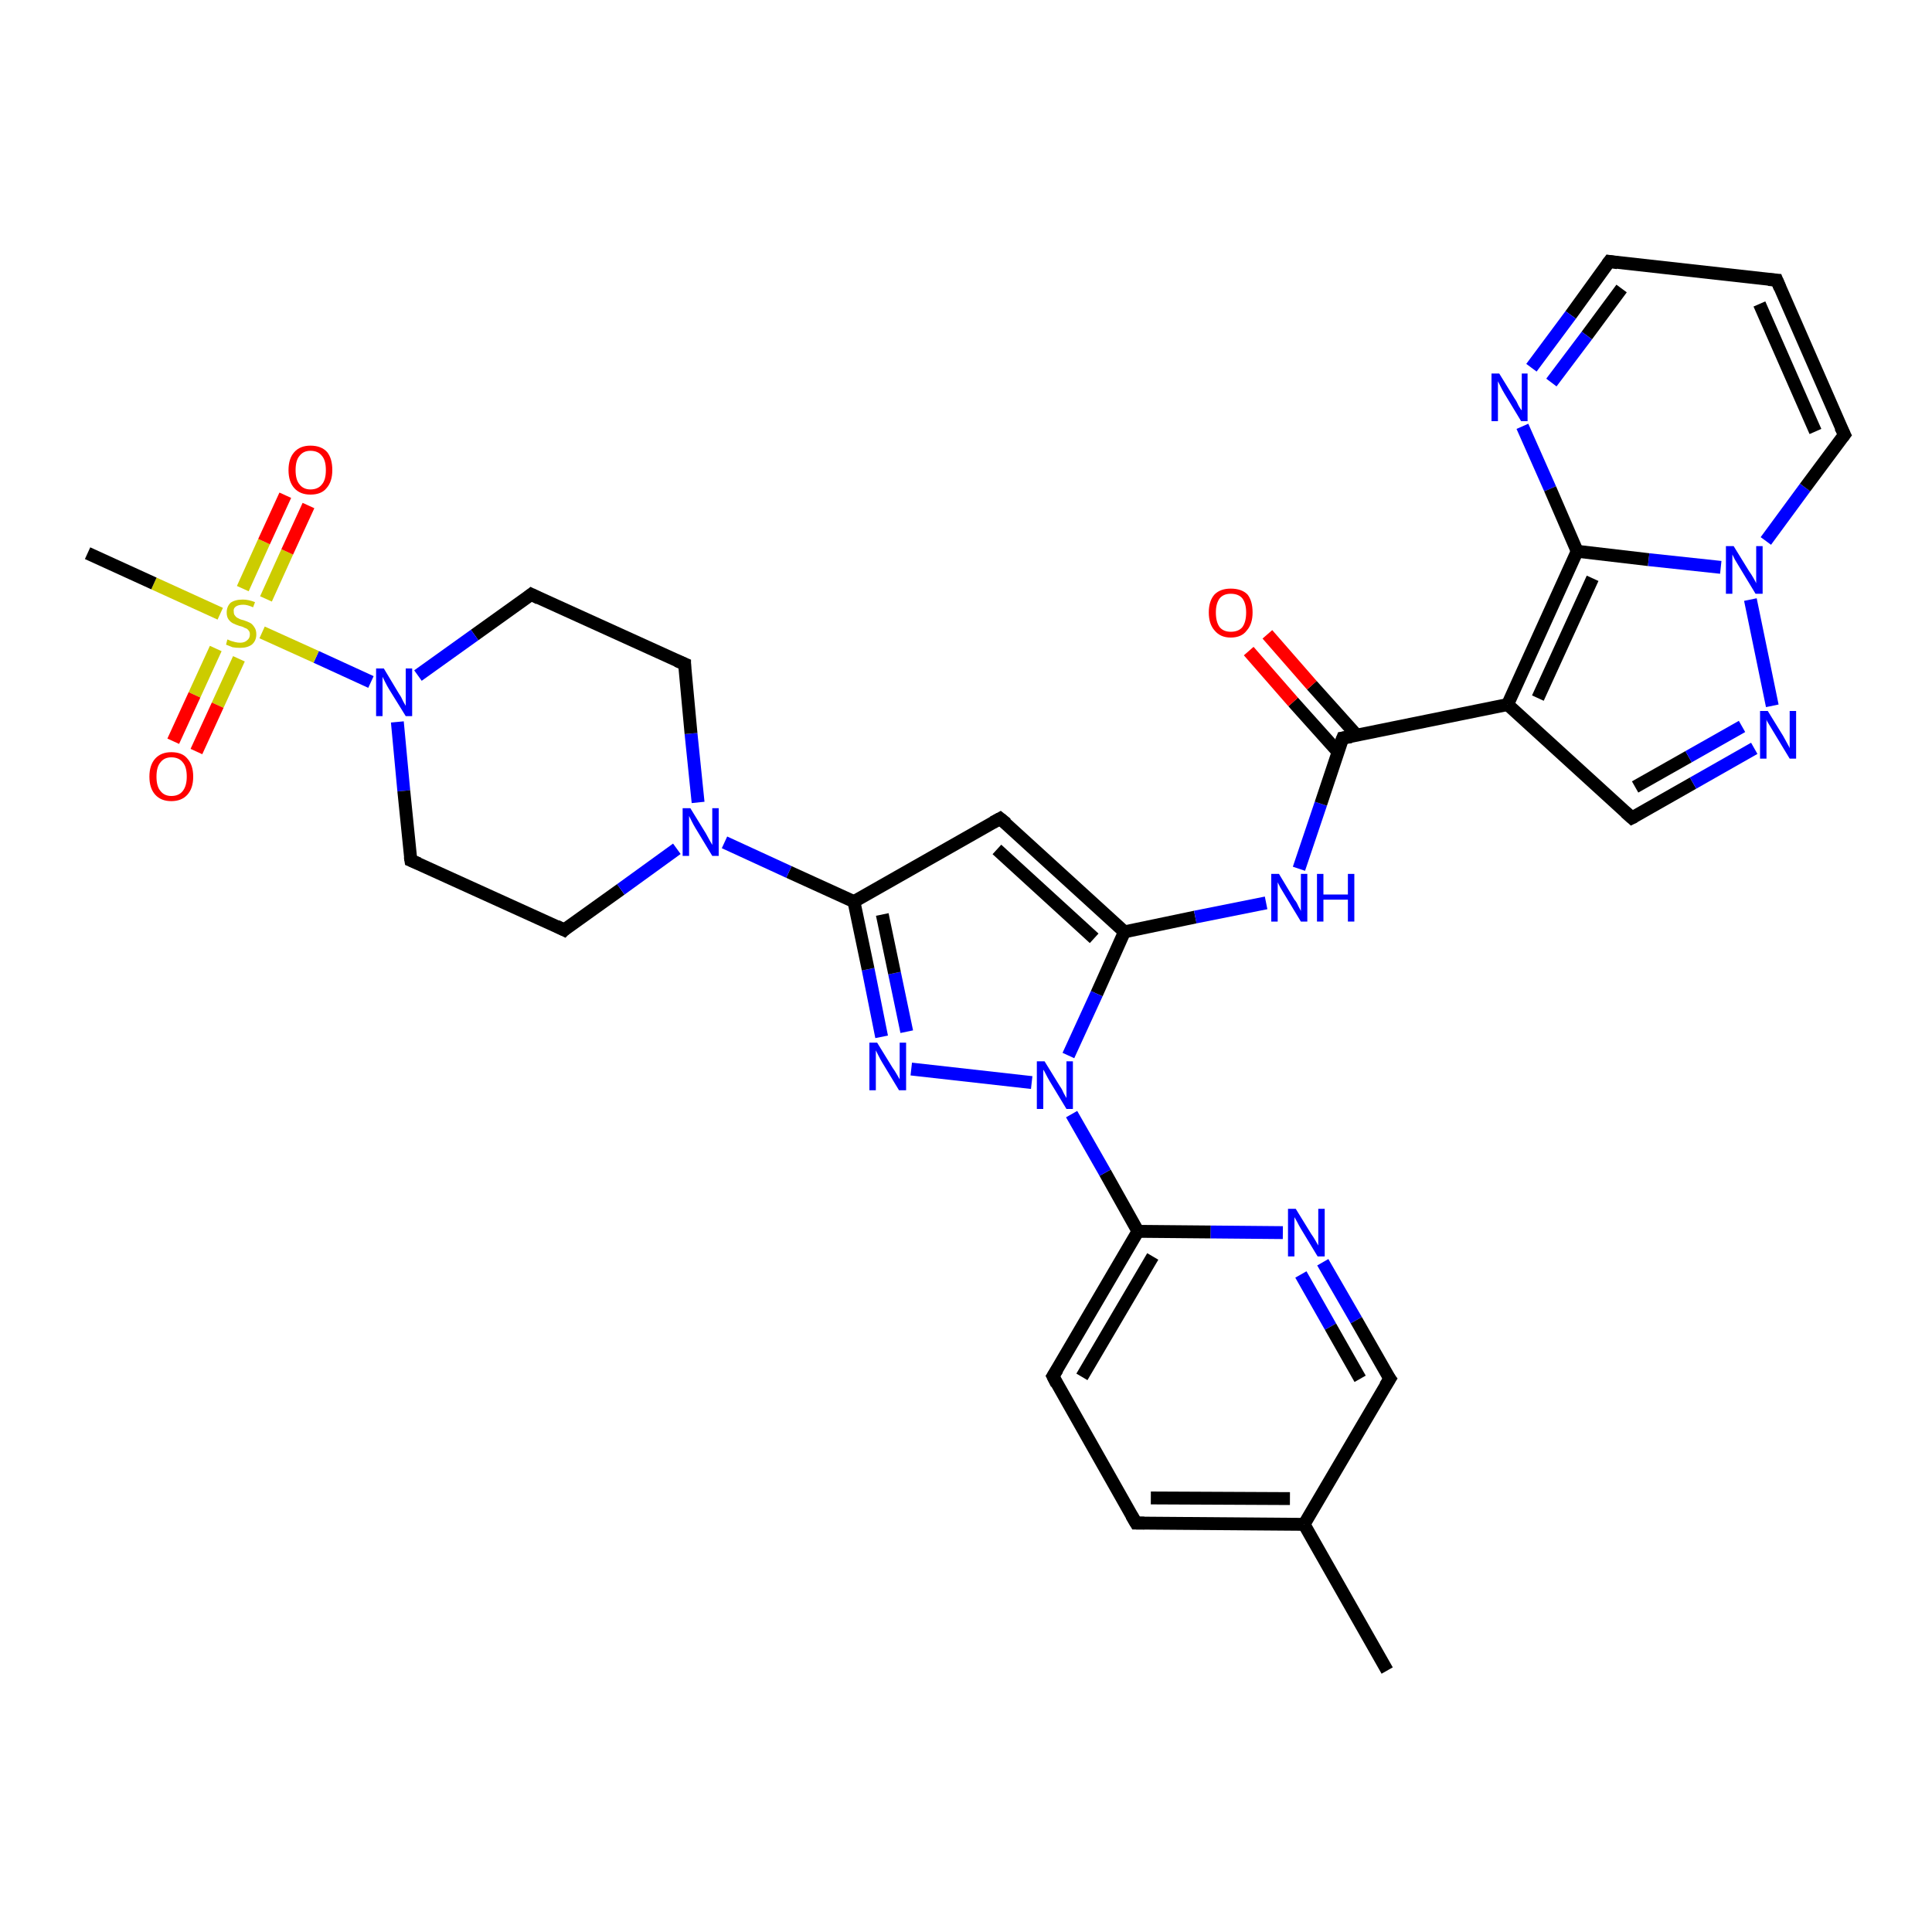 <?xml version='1.0' encoding='iso-8859-1'?>
<svg version='1.1' baseProfile='full'
              xmlns='http://www.w3.org/2000/svg'
                      xmlns:rdkit='http://www.rdkit.org/xml'
                      xmlns:xlink='http://www.w3.org/1999/xlink'
                  xml:space='preserve'
width='300px' height='300px' viewBox='0 0 300 300'>
<!-- END OF HEADER -->
<rect style='opacity:1.0;fill:#FFFFFF;stroke:none' width='300.0' height='300.0' x='0.0' y='0.0'> </rect>
<path class='bond-0 atom-0 atom-1' d='M 215.4,259.4 L 202.5,236.7' style='fill:none;fill-rule:evenodd;stroke:#000000;stroke-width:2.0px;stroke-linecap:butt;stroke-linejoin:miter;stroke-opacity:1' />
<path class='bond-1 atom-1 atom-2' d='M 202.5,236.7 L 176.4,236.5' style='fill:none;fill-rule:evenodd;stroke:#000000;stroke-width:2.0px;stroke-linecap:butt;stroke-linejoin:miter;stroke-opacity:1' />
<path class='bond-1 atom-1 atom-2' d='M 200.3,232.7 L 178.7,232.6' style='fill:none;fill-rule:evenodd;stroke:#000000;stroke-width:2.0px;stroke-linecap:butt;stroke-linejoin:miter;stroke-opacity:1' />
<path class='bond-2 atom-2 atom-3' d='M 176.4,236.5 L 163.5,213.7' style='fill:none;fill-rule:evenodd;stroke:#000000;stroke-width:2.0px;stroke-linecap:butt;stroke-linejoin:miter;stroke-opacity:1' />
<path class='bond-3 atom-3 atom-4' d='M 163.5,213.7 L 176.7,191.2' style='fill:none;fill-rule:evenodd;stroke:#000000;stroke-width:2.0px;stroke-linecap:butt;stroke-linejoin:miter;stroke-opacity:1' />
<path class='bond-3 atom-3 atom-4' d='M 168.0,213.8 L 179.0,195.1' style='fill:none;fill-rule:evenodd;stroke:#000000;stroke-width:2.0px;stroke-linecap:butt;stroke-linejoin:miter;stroke-opacity:1' />
<path class='bond-4 atom-4 atom-5' d='M 176.7,191.2 L 188.0,191.3' style='fill:none;fill-rule:evenodd;stroke:#000000;stroke-width:2.0px;stroke-linecap:butt;stroke-linejoin:miter;stroke-opacity:1' />
<path class='bond-4 atom-4 atom-5' d='M 188.0,191.3 L 199.2,191.4' style='fill:none;fill-rule:evenodd;stroke:#0000FF;stroke-width:2.0px;stroke-linecap:butt;stroke-linejoin:miter;stroke-opacity:1' />
<path class='bond-5 atom-5 atom-6' d='M 205.4,196.0 L 210.6,205.0' style='fill:none;fill-rule:evenodd;stroke:#0000FF;stroke-width:2.0px;stroke-linecap:butt;stroke-linejoin:miter;stroke-opacity:1' />
<path class='bond-5 atom-5 atom-6' d='M 210.6,205.0 L 215.8,214.1' style='fill:none;fill-rule:evenodd;stroke:#000000;stroke-width:2.0px;stroke-linecap:butt;stroke-linejoin:miter;stroke-opacity:1' />
<path class='bond-5 atom-5 atom-6' d='M 202.0,197.9 L 206.6,206.0' style='fill:none;fill-rule:evenodd;stroke:#0000FF;stroke-width:2.0px;stroke-linecap:butt;stroke-linejoin:miter;stroke-opacity:1' />
<path class='bond-5 atom-5 atom-6' d='M 206.6,206.0 L 211.2,214.1' style='fill:none;fill-rule:evenodd;stroke:#000000;stroke-width:2.0px;stroke-linecap:butt;stroke-linejoin:miter;stroke-opacity:1' />
<path class='bond-6 atom-4 atom-7' d='M 176.7,191.2 L 171.6,182.1' style='fill:none;fill-rule:evenodd;stroke:#000000;stroke-width:2.0px;stroke-linecap:butt;stroke-linejoin:miter;stroke-opacity:1' />
<path class='bond-6 atom-4 atom-7' d='M 171.6,182.1 L 166.4,173.0' style='fill:none;fill-rule:evenodd;stroke:#0000FF;stroke-width:2.0px;stroke-linecap:butt;stroke-linejoin:miter;stroke-opacity:1' />
<path class='bond-7 atom-7 atom-8' d='M 160.2,168.1 L 141.5,166.0' style='fill:none;fill-rule:evenodd;stroke:#0000FF;stroke-width:2.0px;stroke-linecap:butt;stroke-linejoin:miter;stroke-opacity:1' />
<path class='bond-8 atom-8 atom-9' d='M 136.9,161.0 L 134.8,150.5' style='fill:none;fill-rule:evenodd;stroke:#0000FF;stroke-width:2.0px;stroke-linecap:butt;stroke-linejoin:miter;stroke-opacity:1' />
<path class='bond-8 atom-8 atom-9' d='M 134.8,150.5 L 132.6,140.0' style='fill:none;fill-rule:evenodd;stroke:#000000;stroke-width:2.0px;stroke-linecap:butt;stroke-linejoin:miter;stroke-opacity:1' />
<path class='bond-8 atom-8 atom-9' d='M 140.8,160.2 L 138.9,151.1' style='fill:none;fill-rule:evenodd;stroke:#0000FF;stroke-width:2.0px;stroke-linecap:butt;stroke-linejoin:miter;stroke-opacity:1' />
<path class='bond-8 atom-8 atom-9' d='M 138.9,151.1 L 137.0,142.0' style='fill:none;fill-rule:evenodd;stroke:#000000;stroke-width:2.0px;stroke-linecap:butt;stroke-linejoin:miter;stroke-opacity:1' />
<path class='bond-9 atom-9 atom-10' d='M 132.6,140.0 L 155.3,127.1' style='fill:none;fill-rule:evenodd;stroke:#000000;stroke-width:2.0px;stroke-linecap:butt;stroke-linejoin:miter;stroke-opacity:1' />
<path class='bond-10 atom-10 atom-11' d='M 155.3,127.1 L 174.6,144.7' style='fill:none;fill-rule:evenodd;stroke:#000000;stroke-width:2.0px;stroke-linecap:butt;stroke-linejoin:miter;stroke-opacity:1' />
<path class='bond-10 atom-10 atom-11' d='M 154.8,131.9 L 169.9,145.7' style='fill:none;fill-rule:evenodd;stroke:#000000;stroke-width:2.0px;stroke-linecap:butt;stroke-linejoin:miter;stroke-opacity:1' />
<path class='bond-11 atom-11 atom-12' d='M 174.6,144.7 L 185.6,142.4' style='fill:none;fill-rule:evenodd;stroke:#000000;stroke-width:2.0px;stroke-linecap:butt;stroke-linejoin:miter;stroke-opacity:1' />
<path class='bond-11 atom-11 atom-12' d='M 185.6,142.4 L 196.6,140.2' style='fill:none;fill-rule:evenodd;stroke:#0000FF;stroke-width:2.0px;stroke-linecap:butt;stroke-linejoin:miter;stroke-opacity:1' />
<path class='bond-12 atom-12 atom-13' d='M 201.7,134.9 L 205.1,124.8' style='fill:none;fill-rule:evenodd;stroke:#0000FF;stroke-width:2.0px;stroke-linecap:butt;stroke-linejoin:miter;stroke-opacity:1' />
<path class='bond-12 atom-12 atom-13' d='M 205.1,124.8 L 208.5,114.6' style='fill:none;fill-rule:evenodd;stroke:#000000;stroke-width:2.0px;stroke-linecap:butt;stroke-linejoin:miter;stroke-opacity:1' />
<path class='bond-13 atom-13 atom-14' d='M 210.7,114.2 L 203.7,106.4' style='fill:none;fill-rule:evenodd;stroke:#000000;stroke-width:2.0px;stroke-linecap:butt;stroke-linejoin:miter;stroke-opacity:1' />
<path class='bond-13 atom-13 atom-14' d='M 203.7,106.4 L 196.8,98.5' style='fill:none;fill-rule:evenodd;stroke:#FF0000;stroke-width:2.0px;stroke-linecap:butt;stroke-linejoin:miter;stroke-opacity:1' />
<path class='bond-13 atom-13 atom-14' d='M 207.8,116.8 L 200.8,109.0' style='fill:none;fill-rule:evenodd;stroke:#000000;stroke-width:2.0px;stroke-linecap:butt;stroke-linejoin:miter;stroke-opacity:1' />
<path class='bond-13 atom-13 atom-14' d='M 200.8,109.0 L 193.9,101.1' style='fill:none;fill-rule:evenodd;stroke:#FF0000;stroke-width:2.0px;stroke-linecap:butt;stroke-linejoin:miter;stroke-opacity:1' />
<path class='bond-14 atom-13 atom-15' d='M 208.5,114.6 L 234.1,109.4' style='fill:none;fill-rule:evenodd;stroke:#000000;stroke-width:2.0px;stroke-linecap:butt;stroke-linejoin:miter;stroke-opacity:1' />
<path class='bond-15 atom-15 atom-16' d='M 234.1,109.4 L 253.4,127.0' style='fill:none;fill-rule:evenodd;stroke:#000000;stroke-width:2.0px;stroke-linecap:butt;stroke-linejoin:miter;stroke-opacity:1' />
<path class='bond-16 atom-16 atom-17' d='M 253.4,127.0 L 262.9,121.6' style='fill:none;fill-rule:evenodd;stroke:#000000;stroke-width:2.0px;stroke-linecap:butt;stroke-linejoin:miter;stroke-opacity:1' />
<path class='bond-16 atom-16 atom-17' d='M 262.9,121.6 L 272.4,116.2' style='fill:none;fill-rule:evenodd;stroke:#0000FF;stroke-width:2.0px;stroke-linecap:butt;stroke-linejoin:miter;stroke-opacity:1' />
<path class='bond-16 atom-16 atom-17' d='M 253.9,122.2 L 262.2,117.5' style='fill:none;fill-rule:evenodd;stroke:#000000;stroke-width:2.0px;stroke-linecap:butt;stroke-linejoin:miter;stroke-opacity:1' />
<path class='bond-16 atom-16 atom-17' d='M 262.2,117.5 L 270.5,112.8' style='fill:none;fill-rule:evenodd;stroke:#0000FF;stroke-width:2.0px;stroke-linecap:butt;stroke-linejoin:miter;stroke-opacity:1' />
<path class='bond-17 atom-17 atom-18' d='M 275.2,109.6 L 271.8,93.1' style='fill:none;fill-rule:evenodd;stroke:#0000FF;stroke-width:2.0px;stroke-linecap:butt;stroke-linejoin:miter;stroke-opacity:1' />
<path class='bond-18 atom-18 atom-19' d='M 274.2,84.0 L 280.3,75.7' style='fill:none;fill-rule:evenodd;stroke:#0000FF;stroke-width:2.0px;stroke-linecap:butt;stroke-linejoin:miter;stroke-opacity:1' />
<path class='bond-18 atom-18 atom-19' d='M 280.3,75.7 L 286.4,67.5' style='fill:none;fill-rule:evenodd;stroke:#000000;stroke-width:2.0px;stroke-linecap:butt;stroke-linejoin:miter;stroke-opacity:1' />
<path class='bond-19 atom-19 atom-20' d='M 286.4,67.5 L 275.9,43.5' style='fill:none;fill-rule:evenodd;stroke:#000000;stroke-width:2.0px;stroke-linecap:butt;stroke-linejoin:miter;stroke-opacity:1' />
<path class='bond-19 atom-19 atom-20' d='M 281.9,67.0 L 273.2,47.2' style='fill:none;fill-rule:evenodd;stroke:#000000;stroke-width:2.0px;stroke-linecap:butt;stroke-linejoin:miter;stroke-opacity:1' />
<path class='bond-20 atom-20 atom-21' d='M 275.9,43.5 L 249.9,40.6' style='fill:none;fill-rule:evenodd;stroke:#000000;stroke-width:2.0px;stroke-linecap:butt;stroke-linejoin:miter;stroke-opacity:1' />
<path class='bond-21 atom-21 atom-22' d='M 249.9,40.6 L 243.9,48.9' style='fill:none;fill-rule:evenodd;stroke:#000000;stroke-width:2.0px;stroke-linecap:butt;stroke-linejoin:miter;stroke-opacity:1' />
<path class='bond-21 atom-21 atom-22' d='M 243.9,48.9 L 237.8,57.1' style='fill:none;fill-rule:evenodd;stroke:#0000FF;stroke-width:2.0px;stroke-linecap:butt;stroke-linejoin:miter;stroke-opacity:1' />
<path class='bond-21 atom-21 atom-22' d='M 251.8,44.8 L 246.4,52.1' style='fill:none;fill-rule:evenodd;stroke:#000000;stroke-width:2.0px;stroke-linecap:butt;stroke-linejoin:miter;stroke-opacity:1' />
<path class='bond-21 atom-21 atom-22' d='M 246.4,52.1 L 240.9,59.4' style='fill:none;fill-rule:evenodd;stroke:#0000FF;stroke-width:2.0px;stroke-linecap:butt;stroke-linejoin:miter;stroke-opacity:1' />
<path class='bond-22 atom-22 atom-23' d='M 236.4,66.2 L 240.7,75.9' style='fill:none;fill-rule:evenodd;stroke:#0000FF;stroke-width:2.0px;stroke-linecap:butt;stroke-linejoin:miter;stroke-opacity:1' />
<path class='bond-22 atom-22 atom-23' d='M 240.7,75.9 L 244.9,85.6' style='fill:none;fill-rule:evenodd;stroke:#000000;stroke-width:2.0px;stroke-linecap:butt;stroke-linejoin:miter;stroke-opacity:1' />
<path class='bond-23 atom-9 atom-24' d='M 132.6,140.0 L 122.5,135.4' style='fill:none;fill-rule:evenodd;stroke:#000000;stroke-width:2.0px;stroke-linecap:butt;stroke-linejoin:miter;stroke-opacity:1' />
<path class='bond-23 atom-9 atom-24' d='M 122.5,135.4 L 112.5,130.8' style='fill:none;fill-rule:evenodd;stroke:#0000FF;stroke-width:2.0px;stroke-linecap:butt;stroke-linejoin:miter;stroke-opacity:1' />
<path class='bond-24 atom-24 atom-25' d='M 108.4,124.6 L 107.3,113.9' style='fill:none;fill-rule:evenodd;stroke:#0000FF;stroke-width:2.0px;stroke-linecap:butt;stroke-linejoin:miter;stroke-opacity:1' />
<path class='bond-24 atom-24 atom-25' d='M 107.3,113.9 L 106.3,103.1' style='fill:none;fill-rule:evenodd;stroke:#000000;stroke-width:2.0px;stroke-linecap:butt;stroke-linejoin:miter;stroke-opacity:1' />
<path class='bond-25 atom-25 atom-26' d='M 106.3,103.1 L 82.5,92.3' style='fill:none;fill-rule:evenodd;stroke:#000000;stroke-width:2.0px;stroke-linecap:butt;stroke-linejoin:miter;stroke-opacity:1' />
<path class='bond-26 atom-26 atom-27' d='M 82.5,92.3 L 73.7,98.6' style='fill:none;fill-rule:evenodd;stroke:#000000;stroke-width:2.0px;stroke-linecap:butt;stroke-linejoin:miter;stroke-opacity:1' />
<path class='bond-26 atom-26 atom-27' d='M 73.7,98.6 L 64.9,104.9' style='fill:none;fill-rule:evenodd;stroke:#0000FF;stroke-width:2.0px;stroke-linecap:butt;stroke-linejoin:miter;stroke-opacity:1' />
<path class='bond-27 atom-27 atom-28' d='M 61.7,112.1 L 62.7,122.8' style='fill:none;fill-rule:evenodd;stroke:#0000FF;stroke-width:2.0px;stroke-linecap:butt;stroke-linejoin:miter;stroke-opacity:1' />
<path class='bond-27 atom-27 atom-28' d='M 62.7,122.8 L 63.8,133.6' style='fill:none;fill-rule:evenodd;stroke:#000000;stroke-width:2.0px;stroke-linecap:butt;stroke-linejoin:miter;stroke-opacity:1' />
<path class='bond-28 atom-28 atom-29' d='M 63.8,133.6 L 87.6,144.4' style='fill:none;fill-rule:evenodd;stroke:#000000;stroke-width:2.0px;stroke-linecap:butt;stroke-linejoin:miter;stroke-opacity:1' />
<path class='bond-29 atom-27 atom-30' d='M 57.6,105.9 L 49.1,102.0' style='fill:none;fill-rule:evenodd;stroke:#0000FF;stroke-width:2.0px;stroke-linecap:butt;stroke-linejoin:miter;stroke-opacity:1' />
<path class='bond-29 atom-27 atom-30' d='M 49.1,102.0 L 40.7,98.2' style='fill:none;fill-rule:evenodd;stroke:#CCCC00;stroke-width:2.0px;stroke-linecap:butt;stroke-linejoin:miter;stroke-opacity:1' />
<path class='bond-30 atom-30 atom-31' d='M 34.2,95.3 L 23.9,90.6' style='fill:none;fill-rule:evenodd;stroke:#CCCC00;stroke-width:2.0px;stroke-linecap:butt;stroke-linejoin:miter;stroke-opacity:1' />
<path class='bond-30 atom-30 atom-31' d='M 23.9,90.6 L 13.6,85.9' style='fill:none;fill-rule:evenodd;stroke:#000000;stroke-width:2.0px;stroke-linecap:butt;stroke-linejoin:miter;stroke-opacity:1' />
<path class='bond-31 atom-30 atom-32' d='M 33.5,100.7 L 30.2,107.9' style='fill:none;fill-rule:evenodd;stroke:#CCCC00;stroke-width:2.0px;stroke-linecap:butt;stroke-linejoin:miter;stroke-opacity:1' />
<path class='bond-31 atom-30 atom-32' d='M 30.2,107.9 L 26.9,115.1' style='fill:none;fill-rule:evenodd;stroke:#FF0000;stroke-width:2.0px;stroke-linecap:butt;stroke-linejoin:miter;stroke-opacity:1' />
<path class='bond-31 atom-30 atom-32' d='M 37.1,102.3 L 33.8,109.5' style='fill:none;fill-rule:evenodd;stroke:#CCCC00;stroke-width:2.0px;stroke-linecap:butt;stroke-linejoin:miter;stroke-opacity:1' />
<path class='bond-31 atom-30 atom-32' d='M 33.8,109.5 L 30.5,116.7' style='fill:none;fill-rule:evenodd;stroke:#FF0000;stroke-width:2.0px;stroke-linecap:butt;stroke-linejoin:miter;stroke-opacity:1' />
<path class='bond-32 atom-30 atom-33' d='M 41.3,93.0 L 44.6,85.7' style='fill:none;fill-rule:evenodd;stroke:#CCCC00;stroke-width:2.0px;stroke-linecap:butt;stroke-linejoin:miter;stroke-opacity:1' />
<path class='bond-32 atom-30 atom-33' d='M 44.6,85.7 L 47.9,78.5' style='fill:none;fill-rule:evenodd;stroke:#FF0000;stroke-width:2.0px;stroke-linecap:butt;stroke-linejoin:miter;stroke-opacity:1' />
<path class='bond-32 atom-30 atom-33' d='M 37.7,91.4 L 41.0,84.1' style='fill:none;fill-rule:evenodd;stroke:#CCCC00;stroke-width:2.0px;stroke-linecap:butt;stroke-linejoin:miter;stroke-opacity:1' />
<path class='bond-32 atom-30 atom-33' d='M 41.0,84.1 L 44.3,76.9' style='fill:none;fill-rule:evenodd;stroke:#FF0000;stroke-width:2.0px;stroke-linecap:butt;stroke-linejoin:miter;stroke-opacity:1' />
<path class='bond-33 atom-6 atom-1' d='M 215.8,214.1 L 202.5,236.7' style='fill:none;fill-rule:evenodd;stroke:#000000;stroke-width:2.0px;stroke-linecap:butt;stroke-linejoin:miter;stroke-opacity:1' />
<path class='bond-34 atom-11 atom-7' d='M 174.6,144.7 L 170.3,154.3' style='fill:none;fill-rule:evenodd;stroke:#000000;stroke-width:2.0px;stroke-linecap:butt;stroke-linejoin:miter;stroke-opacity:1' />
<path class='bond-34 atom-11 atom-7' d='M 170.3,154.3 L 165.9,163.9' style='fill:none;fill-rule:evenodd;stroke:#0000FF;stroke-width:2.0px;stroke-linecap:butt;stroke-linejoin:miter;stroke-opacity:1' />
<path class='bond-35 atom-23 atom-15' d='M 244.9,85.6 L 234.1,109.4' style='fill:none;fill-rule:evenodd;stroke:#000000;stroke-width:2.0px;stroke-linecap:butt;stroke-linejoin:miter;stroke-opacity:1' />
<path class='bond-35 atom-23 atom-15' d='M 247.3,89.8 L 238.8,108.4' style='fill:none;fill-rule:evenodd;stroke:#000000;stroke-width:2.0px;stroke-linecap:butt;stroke-linejoin:miter;stroke-opacity:1' />
<path class='bond-36 atom-29 atom-24' d='M 87.6,144.4 L 96.4,138.1' style='fill:none;fill-rule:evenodd;stroke:#000000;stroke-width:2.0px;stroke-linecap:butt;stroke-linejoin:miter;stroke-opacity:1' />
<path class='bond-36 atom-29 atom-24' d='M 96.4,138.1 L 105.1,131.8' style='fill:none;fill-rule:evenodd;stroke:#0000FF;stroke-width:2.0px;stroke-linecap:butt;stroke-linejoin:miter;stroke-opacity:1' />
<path class='bond-37 atom-23 atom-18' d='M 244.9,85.6 L 256.0,86.9' style='fill:none;fill-rule:evenodd;stroke:#000000;stroke-width:2.0px;stroke-linecap:butt;stroke-linejoin:miter;stroke-opacity:1' />
<path class='bond-37 atom-23 atom-18' d='M 256.0,86.9 L 267.2,88.1' style='fill:none;fill-rule:evenodd;stroke:#0000FF;stroke-width:2.0px;stroke-linecap:butt;stroke-linejoin:miter;stroke-opacity:1' />
<path d='M 177.7,236.5 L 176.4,236.5 L 175.7,235.3' style='fill:none;stroke:#000000;stroke-width:2.0px;stroke-linecap:butt;stroke-linejoin:miter;stroke-opacity:1;' />
<path d='M 164.1,214.9 L 163.5,213.7 L 164.2,212.6' style='fill:none;stroke:#000000;stroke-width:2.0px;stroke-linecap:butt;stroke-linejoin:miter;stroke-opacity:1;' />
<path d='M 215.5,213.7 L 215.8,214.1 L 215.1,215.2' style='fill:none;stroke:#000000;stroke-width:2.0px;stroke-linecap:butt;stroke-linejoin:miter;stroke-opacity:1;' />
<path d='M 154.2,127.7 L 155.3,127.1 L 156.3,127.9' style='fill:none;stroke:#000000;stroke-width:2.0px;stroke-linecap:butt;stroke-linejoin:miter;stroke-opacity:1;' />
<path d='M 208.3,115.1 L 208.5,114.6 L 209.8,114.4' style='fill:none;stroke:#000000;stroke-width:2.0px;stroke-linecap:butt;stroke-linejoin:miter;stroke-opacity:1;' />
<path d='M 252.4,126.1 L 253.4,127.0 L 253.8,126.8' style='fill:none;stroke:#000000;stroke-width:2.0px;stroke-linecap:butt;stroke-linejoin:miter;stroke-opacity:1;' />
<path d='M 286.1,67.9 L 286.4,67.5 L 285.8,66.3' style='fill:none;stroke:#000000;stroke-width:2.0px;stroke-linecap:butt;stroke-linejoin:miter;stroke-opacity:1;' />
<path d='M 276.4,44.7 L 275.9,43.5 L 274.6,43.4' style='fill:none;stroke:#000000;stroke-width:2.0px;stroke-linecap:butt;stroke-linejoin:miter;stroke-opacity:1;' />
<path d='M 251.2,40.8 L 249.9,40.6 L 249.6,41.0' style='fill:none;stroke:#000000;stroke-width:2.0px;stroke-linecap:butt;stroke-linejoin:miter;stroke-opacity:1;' />
<path d='M 106.3,103.7 L 106.3,103.1 L 105.1,102.6' style='fill:none;stroke:#000000;stroke-width:2.0px;stroke-linecap:butt;stroke-linejoin:miter;stroke-opacity:1;' />
<path d='M 83.7,92.9 L 82.5,92.3 L 82.0,92.7' style='fill:none;stroke:#000000;stroke-width:2.0px;stroke-linecap:butt;stroke-linejoin:miter;stroke-opacity:1;' />
<path d='M 63.7,133.0 L 63.8,133.6 L 65.0,134.1' style='fill:none;stroke:#000000;stroke-width:2.0px;stroke-linecap:butt;stroke-linejoin:miter;stroke-opacity:1;' />
<path d='M 86.4,143.8 L 87.6,144.4 L 88.0,144.0' style='fill:none;stroke:#000000;stroke-width:2.0px;stroke-linecap:butt;stroke-linejoin:miter;stroke-opacity:1;' />
<path class='atom-5' d='M 201.2 187.7
L 203.6 191.6
Q 203.9 192.0, 204.3 192.7
Q 204.7 193.4, 204.7 193.4
L 204.7 187.7
L 205.7 187.7
L 205.7 195.1
L 204.6 195.1
L 202.0 190.8
Q 201.7 190.3, 201.4 189.7
Q 201.1 189.2, 201.0 189.0
L 201.0 195.1
L 200.0 195.1
L 200.0 187.7
L 201.2 187.7
' fill='#0000FF'/>
<path class='atom-7' d='M 162.2 164.8
L 164.6 168.7
Q 164.9 169.1, 165.2 169.8
Q 165.6 170.5, 165.6 170.5
L 165.6 164.8
L 166.6 164.8
L 166.6 172.2
L 165.6 172.2
L 163.0 167.9
Q 162.7 167.4, 162.4 166.8
Q 162.1 166.2, 162.0 166.1
L 162.0 172.2
L 161.0 172.2
L 161.0 164.8
L 162.2 164.8
' fill='#0000FF'/>
<path class='atom-8' d='M 136.2 161.9
L 138.6 165.8
Q 138.9 166.2, 139.3 166.9
Q 139.7 167.6, 139.7 167.6
L 139.7 161.9
L 140.7 161.9
L 140.7 169.3
L 139.6 169.3
L 137.0 165.0
Q 136.7 164.5, 136.4 163.9
Q 136.1 163.3, 136.0 163.1
L 136.0 169.3
L 135.0 169.3
L 135.0 161.9
L 136.2 161.9
' fill='#0000FF'/>
<path class='atom-12' d='M 198.6 135.7
L 201.0 139.7
Q 201.3 140.0, 201.6 140.7
Q 202.0 141.4, 202.0 141.5
L 202.0 135.7
L 203.0 135.7
L 203.0 143.1
L 202.0 143.1
L 199.4 138.8
Q 199.1 138.3, 198.8 137.8
Q 198.5 137.2, 198.4 137.0
L 198.4 143.1
L 197.4 143.1
L 197.4 135.7
L 198.6 135.7
' fill='#0000FF'/>
<path class='atom-12' d='M 204.5 135.7
L 205.5 135.7
L 205.5 138.9
L 209.3 138.9
L 209.3 135.7
L 210.3 135.7
L 210.3 143.1
L 209.3 143.1
L 209.3 139.7
L 205.5 139.7
L 205.5 143.1
L 204.5 143.1
L 204.5 135.7
' fill='#0000FF'/>
<path class='atom-14' d='M 187.7 95.1
Q 187.7 93.3, 188.6 92.3
Q 189.5 91.4, 191.1 91.4
Q 192.8 91.4, 193.7 92.3
Q 194.5 93.3, 194.5 95.1
Q 194.5 96.9, 193.6 97.9
Q 192.8 99.0, 191.1 99.0
Q 189.5 99.0, 188.6 97.9
Q 187.7 96.9, 187.7 95.1
M 191.1 98.1
Q 192.3 98.1, 192.9 97.4
Q 193.5 96.6, 193.5 95.1
Q 193.5 93.7, 192.9 92.9
Q 192.3 92.2, 191.1 92.2
Q 190.0 92.2, 189.4 92.9
Q 188.8 93.7, 188.8 95.1
Q 188.8 96.6, 189.4 97.4
Q 190.0 98.1, 191.1 98.1
' fill='#FF0000'/>
<path class='atom-17' d='M 274.5 110.4
L 276.9 114.3
Q 277.1 114.7, 277.5 115.4
Q 277.9 116.1, 277.9 116.2
L 277.9 110.4
L 278.9 110.4
L 278.9 117.8
L 277.9 117.8
L 275.3 113.5
Q 275.0 113.0, 274.7 112.5
Q 274.3 111.9, 274.3 111.7
L 274.3 117.8
L 273.3 117.8
L 273.3 110.4
L 274.5 110.4
' fill='#0000FF'/>
<path class='atom-18' d='M 269.2 84.8
L 271.6 88.7
Q 271.9 89.1, 272.3 89.8
Q 272.7 90.5, 272.7 90.6
L 272.7 84.8
L 273.7 84.8
L 273.7 92.2
L 272.6 92.2
L 270.0 87.9
Q 269.7 87.4, 269.4 86.9
Q 269.1 86.3, 269.0 86.1
L 269.0 92.2
L 268.0 92.2
L 268.0 84.8
L 269.2 84.8
' fill='#0000FF'/>
<path class='atom-22' d='M 232.8 58.0
L 235.2 61.9
Q 235.5 62.3, 235.8 63.0
Q 236.2 63.7, 236.3 63.7
L 236.3 58.0
L 237.2 58.0
L 237.2 65.4
L 236.2 65.4
L 233.6 61.1
Q 233.3 60.6, 233.0 60.0
Q 232.7 59.4, 232.6 59.2
L 232.6 65.4
L 231.6 65.4
L 231.6 58.0
L 232.8 58.0
' fill='#0000FF'/>
<path class='atom-24' d='M 107.2 125.5
L 109.6 129.4
Q 109.8 129.8, 110.2 130.5
Q 110.6 131.2, 110.6 131.2
L 110.6 125.5
L 111.6 125.5
L 111.6 132.9
L 110.6 132.9
L 108.0 128.6
Q 107.7 128.1, 107.4 127.5
Q 107.1 126.9, 107.0 126.7
L 107.0 132.9
L 106.0 132.9
L 106.0 125.5
L 107.2 125.5
' fill='#0000FF'/>
<path class='atom-27' d='M 59.6 103.8
L 62.0 107.8
Q 62.3 108.2, 62.6 108.9
Q 63.0 109.6, 63.0 109.6
L 63.0 103.8
L 64.0 103.8
L 64.0 111.2
L 63.0 111.2
L 60.4 107.0
Q 60.1 106.5, 59.8 105.9
Q 59.5 105.3, 59.4 105.1
L 59.4 111.2
L 58.4 111.2
L 58.4 103.8
L 59.6 103.8
' fill='#0000FF'/>
<path class='atom-30' d='M 35.3 99.3
Q 35.4 99.3, 35.8 99.5
Q 36.1 99.6, 36.5 99.7
Q 36.9 99.8, 37.3 99.8
Q 38.0 99.8, 38.4 99.4
Q 38.8 99.1, 38.8 98.5
Q 38.8 98.1, 38.6 97.9
Q 38.4 97.6, 38.0 97.5
Q 37.7 97.3, 37.2 97.2
Q 36.6 97.0, 36.2 96.8
Q 35.8 96.6, 35.5 96.2
Q 35.2 95.8, 35.2 95.1
Q 35.2 94.2, 35.8 93.6
Q 36.5 93.1, 37.7 93.1
Q 38.6 93.1, 39.6 93.5
L 39.3 94.3
Q 38.4 93.9, 37.8 93.9
Q 37.0 93.9, 36.6 94.2
Q 36.2 94.5, 36.3 95.0
Q 36.3 95.4, 36.5 95.6
Q 36.7 95.9, 37.0 96.0
Q 37.3 96.2, 37.8 96.3
Q 38.4 96.5, 38.8 96.7
Q 39.2 96.9, 39.5 97.4
Q 39.8 97.8, 39.8 98.5
Q 39.8 99.5, 39.1 100.1
Q 38.4 100.6, 37.3 100.6
Q 36.6 100.6, 36.1 100.5
Q 35.6 100.3, 35.1 100.1
L 35.3 99.3
' fill='#CCCC00'/>
<path class='atom-32' d='M 23.2 120.6
Q 23.2 118.8, 24.1 117.8
Q 25.0 116.8, 26.6 116.8
Q 28.3 116.8, 29.1 117.8
Q 30.0 118.8, 30.0 120.6
Q 30.0 122.4, 29.1 123.4
Q 28.2 124.4, 26.6 124.4
Q 25.0 124.4, 24.1 123.4
Q 23.2 122.4, 23.2 120.6
M 26.6 123.6
Q 27.8 123.6, 28.4 122.8
Q 29.0 122.0, 29.0 120.6
Q 29.0 119.1, 28.4 118.4
Q 27.8 117.6, 26.6 117.6
Q 25.5 117.6, 24.9 118.4
Q 24.3 119.1, 24.3 120.6
Q 24.3 122.1, 24.9 122.8
Q 25.5 123.6, 26.6 123.6
' fill='#FF0000'/>
<path class='atom-33' d='M 44.8 73.0
Q 44.8 71.2, 45.7 70.2
Q 46.6 69.2, 48.2 69.2
Q 49.9 69.2, 50.8 70.2
Q 51.6 71.2, 51.6 73.0
Q 51.6 74.8, 50.7 75.8
Q 49.9 76.8, 48.2 76.8
Q 46.6 76.8, 45.7 75.8
Q 44.8 74.8, 44.8 73.0
M 48.2 76.0
Q 49.4 76.0, 50.0 75.2
Q 50.6 74.5, 50.6 73.0
Q 50.6 71.5, 50.0 70.8
Q 49.4 70.0, 48.2 70.0
Q 47.1 70.0, 46.5 70.8
Q 45.9 71.5, 45.9 73.0
Q 45.9 74.5, 46.5 75.2
Q 47.1 76.0, 48.2 76.0
' fill='#FF0000'/>
</svg>
